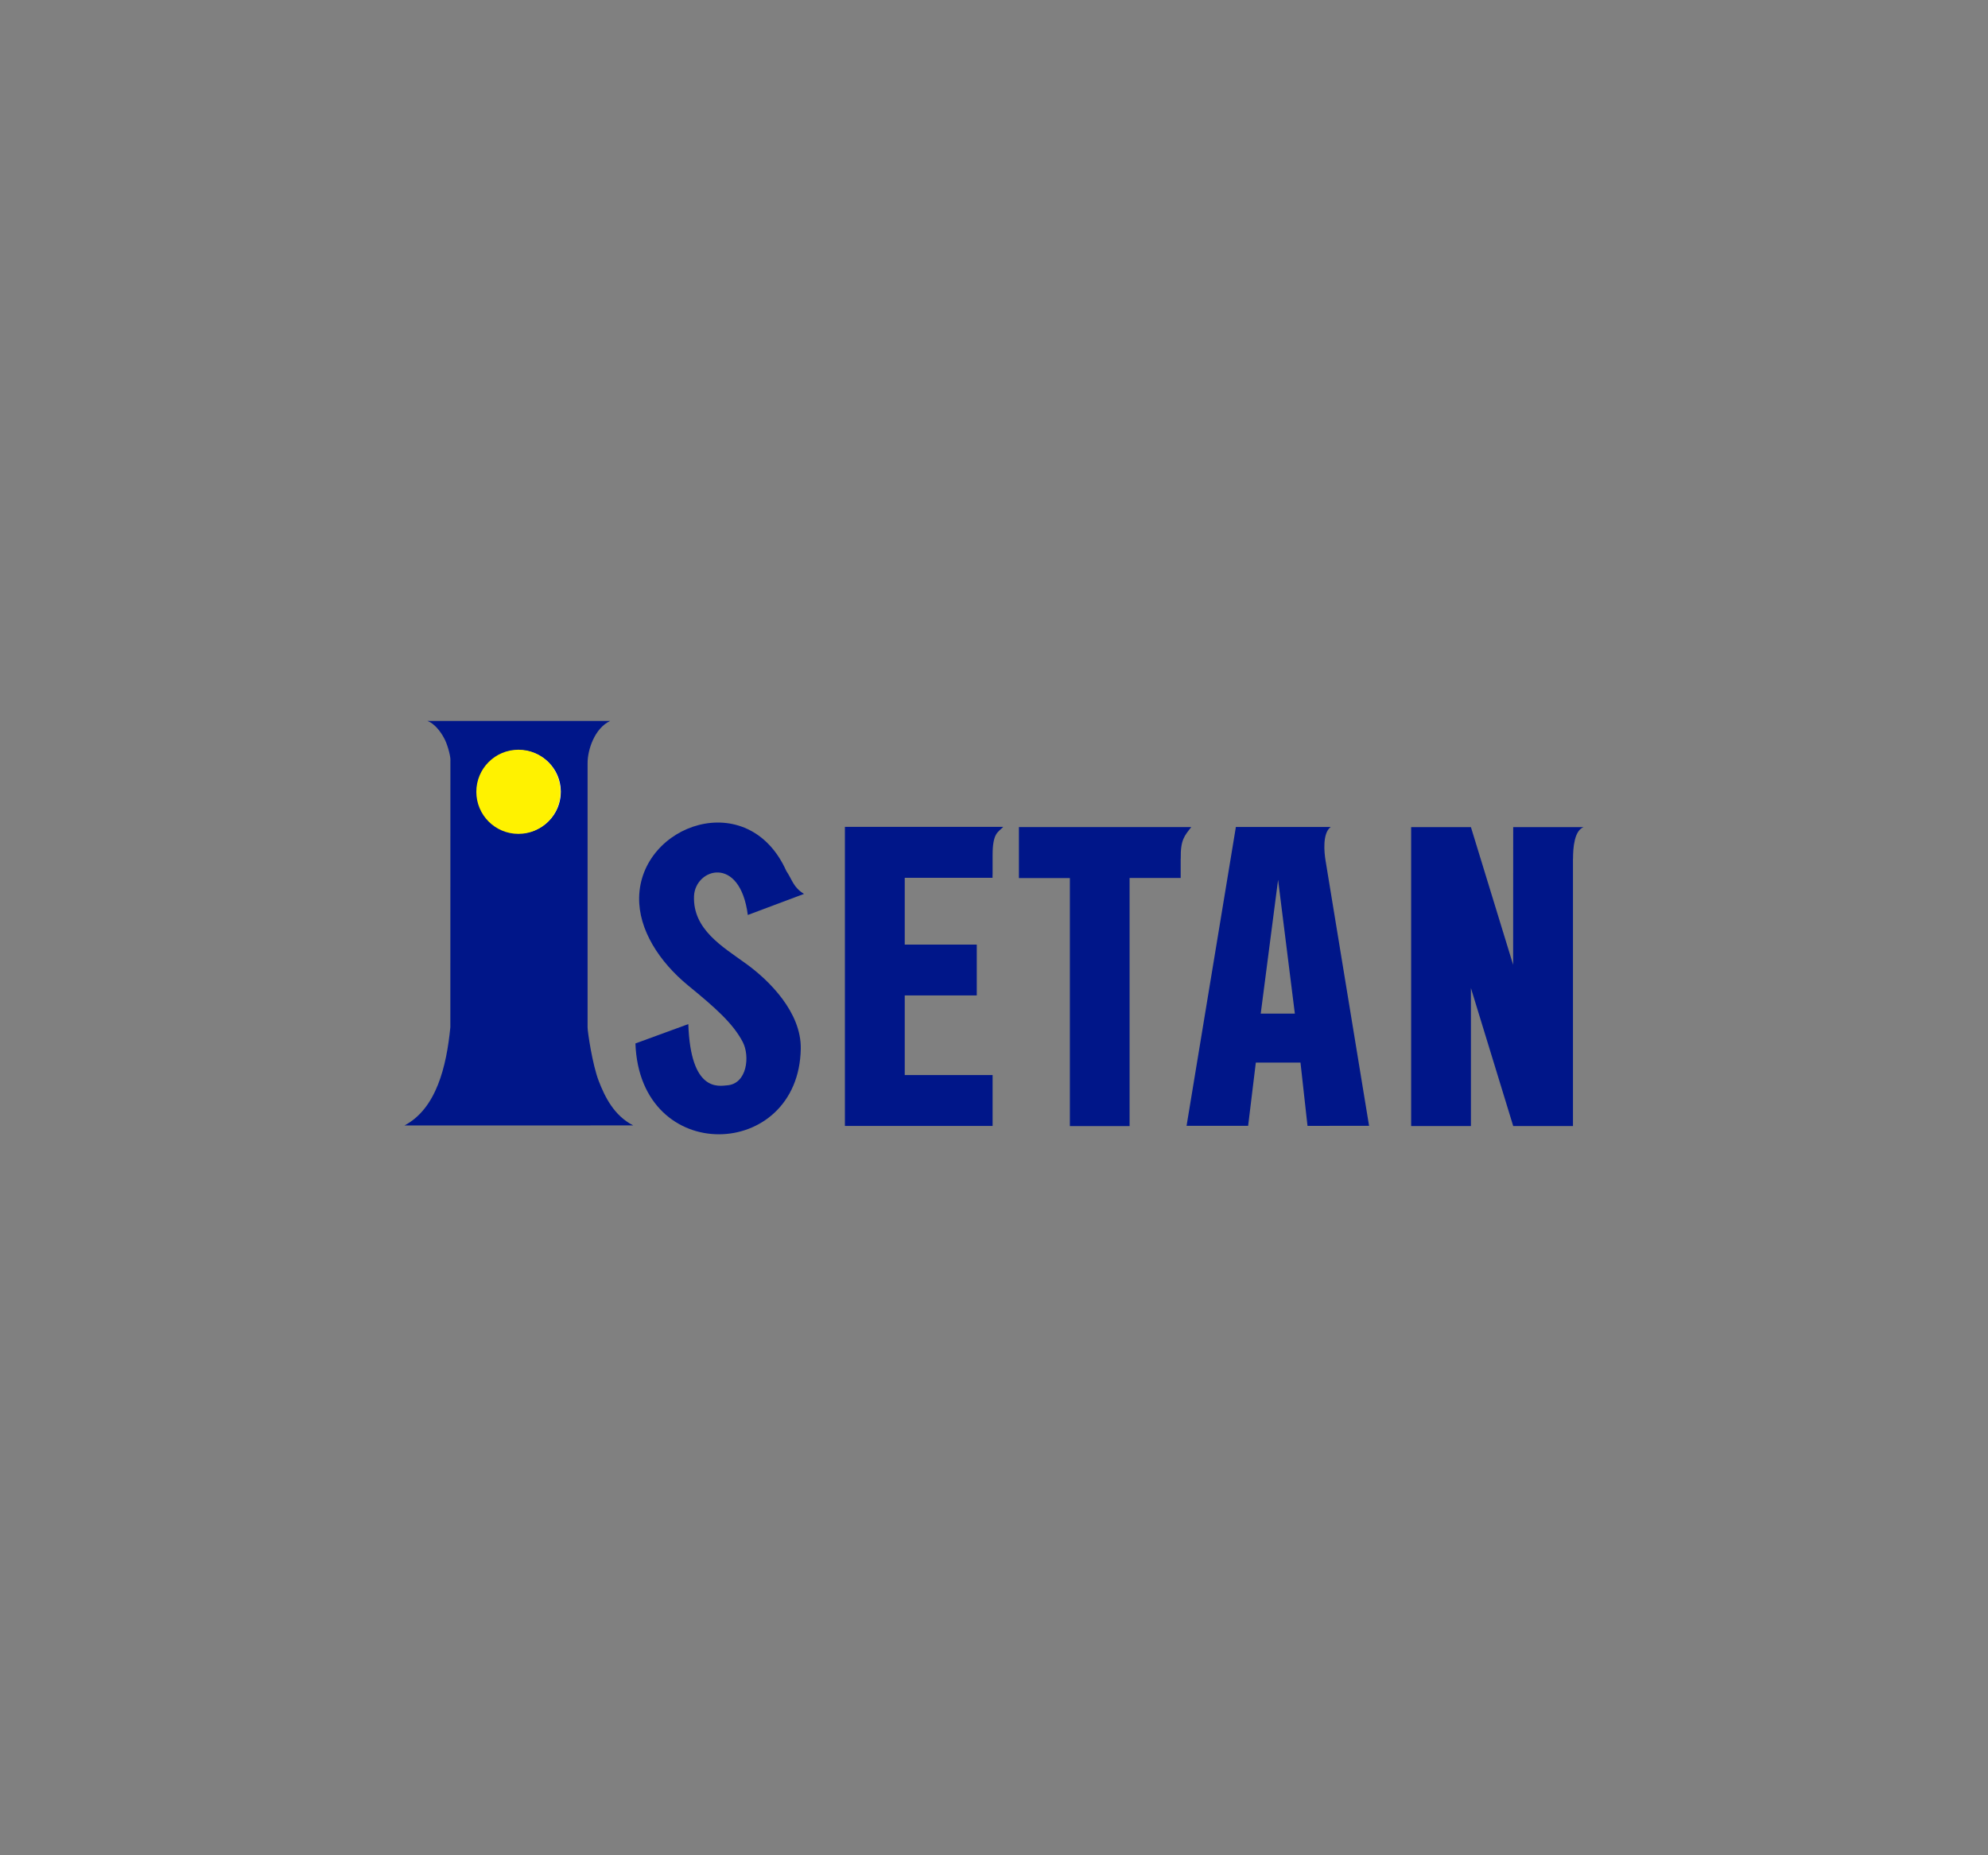 <?xml version="1.0" encoding="utf-8"?>
<!-- Generator: Adobe Illustrator 24.0.2, SVG Export Plug-In . SVG Version: 6.00 Build 0)  -->
<svg version="1.0" id="Layer_1" xmlns="http://www.w3.org/2000/svg" xmlns:xlink="http://www.w3.org/1999/xlink" x="0px" y="0px"
	 viewBox="0 0 300 280" enable-background="new 0 0 300 280" xml:space="preserve">
<rect x="0" y="0" width="300" height="280" fill="#808080" stroke="none"/>
<g>
	<path fill="#001689" d="M64.51,108.81l27.56,0c-2.32,1.09-3.41,4.32-3.4,6.38v39.87c0,0.65,0.72,5.59,1.68,8.08
		c0.91,2.35,2.28,5.22,5.21,6.71l-34.53,0.01c4.81-2.53,6.35-8.89,6.93-14.83l0.01-40.43c-0.02-0.66-0.47-2.37-1-3.28
		C66.49,110.43,65.6,109.22,64.51,108.81"/>
	<path fill="#001689" d="M149.79,132l0-2.94l0-0.01c0-3.35,0.82-3.43,1.59-4.24v-0.02H127.5v45.14h22.29v-7.68h-13.26v-12.02h10.87
		v-7.67h-10.87v-10.08h13.25V132"/>
	<path fill="#001689" d="M179.77,124.82h-26.01v7.7h7.69v37.43h9.01V132.5h7.71v-2.9h0.01
		C178.13,126.71,178.76,126.14,179.77,124.82L179.77,124.82"/>
	<path fill="#001689" d="M238.97,124.83h-10.62l-0.01,20.78l-6.37-20.78h-9.02v45.11h9.02v-20.82l6.38,20.82h9.02V129.6h0.01
		C237.38,127.94,237.57,125.37,238.97,124.83L238.97,124.83"/>
	<path fill="#001689" d="M120.84,158.28c-0.29,16.9-24.29,17.79-24.95-0.8l7.98-2.92c0.35,10.28,4.56,9.35,5.87,9.24
		c3-0.23,3.46-4.4,2.34-6.55c-1.46-2.79-4.12-5.15-8.24-8.52c-4.35-3.57-7.49-8.42-7.39-13.29c0.21-11.04,16.47-16.8,22.21-3.99
		c0.95,1.42,1.04,2.45,2.67,3.46l-8.48,3.18c-1.19-9.15-7.96-7.01-8.12-2.83c-0.18,5.01,4.27,7.59,7.82,10.16
		C116.11,147.98,120.93,152.8,120.84,158.28"/>
	<path fill="#FFFFFF" d="M78.36,113.43c3.35,0,6.07,2.71,6.07,6.06c0,3.35-2.71,6.07-6.07,6.07c-3.35,0-6.06-2.71-6.06-6.07
		C72.3,116.14,75.02,113.43,78.36,113.43"/>
	<path fill="#FFFFFF" d="M78.36,113.43c3.35,0,6.07,2.71,6.07,6.06c0,3.35-2.71,6.07-6.07,6.07c-3.35,0-6.06-2.71-6.06-6.07
		C72.3,116.14,75.02,113.43,78.36,113.43z"/>
	<path fill="none" stroke="#FFFFFF" stroke-width="0.4" stroke-miterlimit="3.864" d="M78.36,113.43c3.35,0,6.07,2.71,6.07,6.06
		c0,3.35-2.71,6.07-6.07,6.07c-3.35,0-6.06-2.71-6.06-6.07C72.3,116.14,75.02,113.43,78.36,113.43z"/>
	<path fill="#FFF200" d="M71.88,119.5c0-3.51,2.84-6.35,6.35-6.35c3.51,0,6.35,2.84,6.35,6.35c0,3.51-2.84,6.35-6.35,6.35
		C74.72,125.85,71.88,123.01,71.88,119.5"/>
	<path fill-rule="evenodd" clip-rule="evenodd" fill="#001689" d="M186.5,124.81h14.31c-1.27,0.94-0.98,3.86-0.78,5.05
		c2.9,17.62,6.57,40.05,6.57,40.05l-9.29,0.01c-0.33-2.92-1.06-9.55-1.06-9.55h-6.74l-1.16,9.54l-9.29,0L186.5,124.81
		 M192.87,132.78l-2.62,20.2l5.15,0L192.87,132.78z"/>
</g>
</svg>
